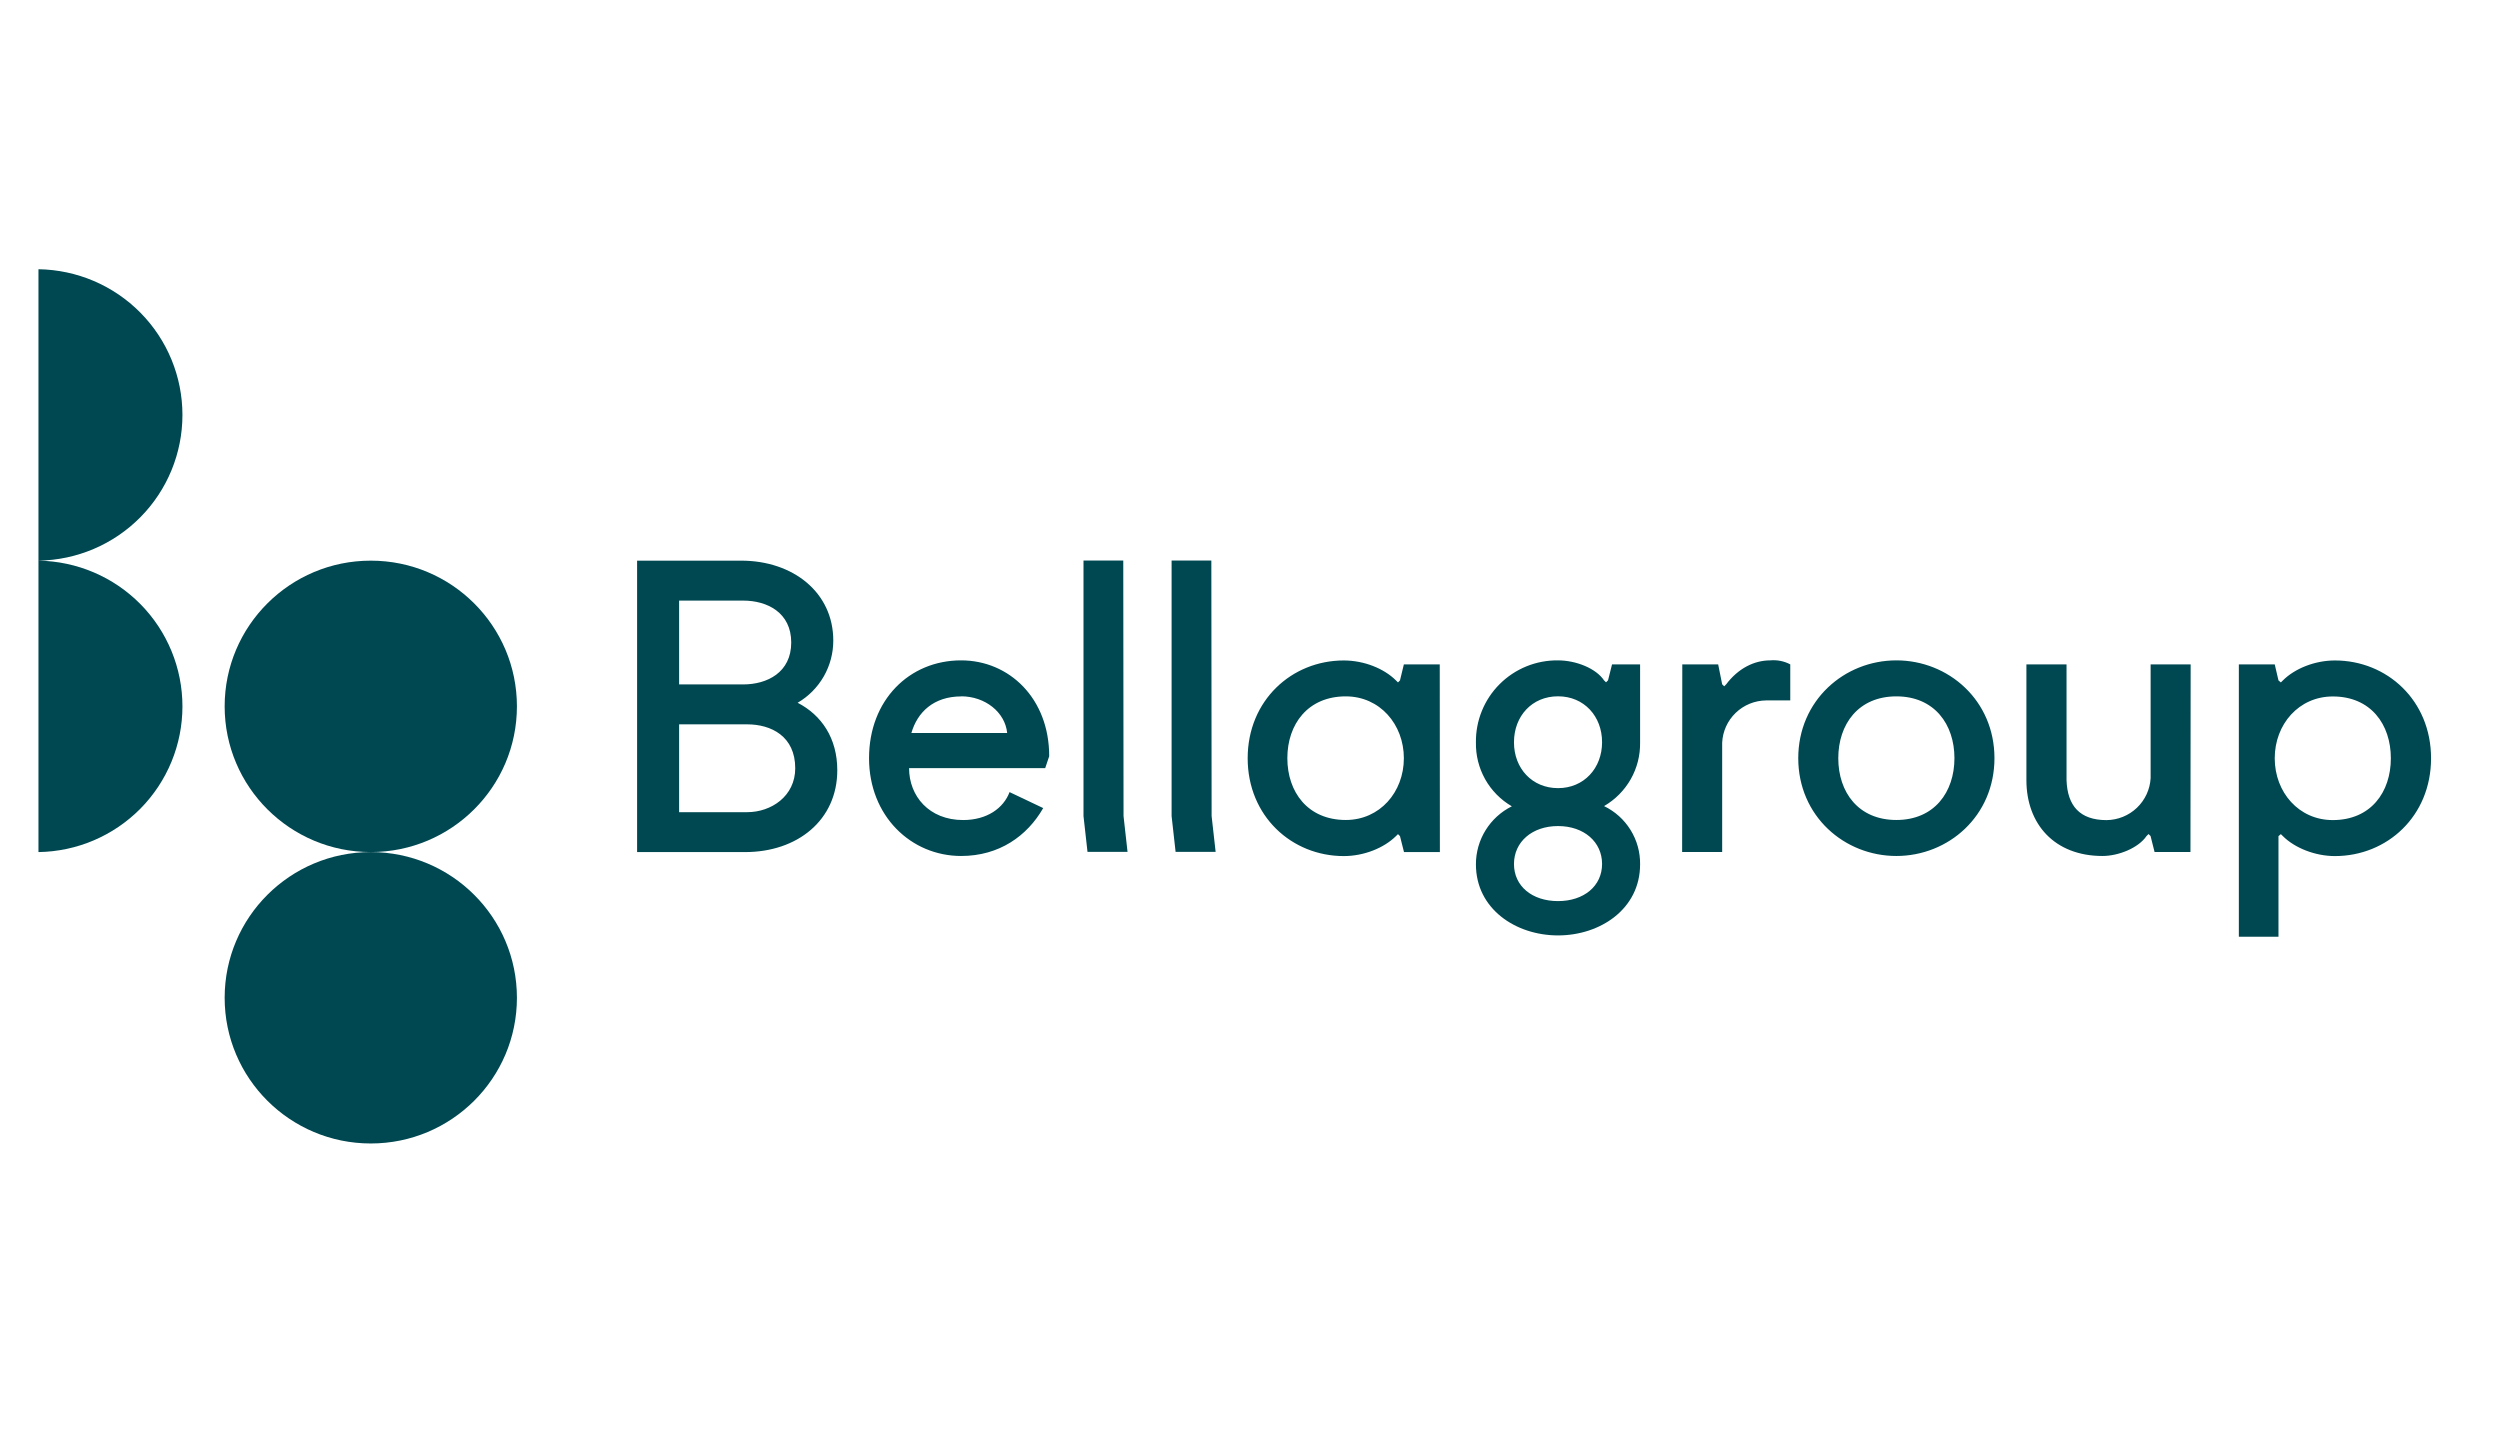 <svg width="130" height="75" viewBox="0 0 130 75" fill="none" xmlns="http://www.w3.org/2000/svg">
<rect width="130" height="75" fill="white"/>
<g clip-path="url(#clip0_3_10)">
<path d="M118.286 39.43C118.286 37.666 119.537 36.216 121.306 36.216C123.284 36.216 124.324 37.669 124.324 39.43C124.324 41.191 123.284 42.644 121.306 42.644C119.537 42.647 118.286 41.194 118.286 39.43ZM116.42 48.71H118.481V43.478L118.605 43.375L118.71 43.478C119.335 44.102 120.397 44.516 121.416 44.516C124.131 44.516 126.415 42.441 126.415 39.43C126.415 36.419 124.124 34.344 121.416 34.344C120.376 34.344 119.335 34.76 118.71 35.382L118.605 35.486L118.481 35.382L118.286 34.547H116.42V48.71ZM113.914 34.547H111.832V40.467C111.799 41.052 111.543 41.602 111.118 42.006C110.693 42.411 110.129 42.639 109.542 42.646C108.148 42.646 107.506 41.9 107.46 40.57V34.547H105.373V40.567C105.373 42.85 106.832 44.511 109.33 44.511C110.163 44.511 111.196 44.097 111.62 43.473L111.725 43.37L111.829 43.473L112.037 44.303H113.904L113.914 34.547ZM95.591 39.425C95.591 37.661 96.633 36.211 98.611 36.211C100.589 36.211 101.631 37.664 101.631 39.425C101.631 41.186 100.589 42.639 98.611 42.639C96.633 42.639 95.591 41.194 95.591 39.43V39.425ZM93.509 39.425C93.509 42.436 95.905 44.511 98.611 44.511C101.317 44.511 103.712 42.436 103.712 39.425C103.712 36.414 101.317 34.339 98.611 34.339C95.905 34.339 93.509 36.421 93.509 39.43V39.425ZM87.471 44.303H89.553V38.621C89.579 38.032 89.832 37.475 90.258 37.066C90.684 36.657 91.251 36.427 91.843 36.422H93.094V34.547C92.774 34.379 92.412 34.306 92.052 34.339C91.219 34.339 90.386 34.755 89.761 35.585L89.658 35.688L89.553 35.585L89.345 34.547H87.479L87.471 44.303ZM78.727 44.926C78.727 43.784 79.663 42.955 81.017 42.955C82.371 42.955 83.308 43.784 83.308 44.926C83.308 46.068 82.369 46.857 81.017 46.857C79.665 46.857 78.727 46.073 78.727 44.931V44.926ZM78.727 38.594C78.727 37.241 79.663 36.208 81.017 36.208C82.371 36.208 83.308 37.246 83.308 38.594C83.308 39.943 82.369 40.983 81.017 40.983C79.665 40.983 78.727 39.949 78.727 38.606V38.594ZM76.748 44.948C76.748 47.272 78.83 48.642 81.017 48.642C83.204 48.642 85.285 47.272 85.285 44.948C85.294 44.317 85.123 43.697 84.79 43.16C84.459 42.624 83.98 42.192 83.411 41.917C83.99 41.581 84.47 41.097 84.8 40.516C85.129 39.934 85.297 39.275 85.285 38.606V34.547H83.826L83.618 35.377L83.513 35.48L83.409 35.377C82.993 34.755 81.952 34.339 81.015 34.339C80.452 34.333 79.893 34.439 79.372 34.651C78.851 34.864 78.377 35.178 77.98 35.576C77.582 35.973 77.268 36.447 77.057 36.967C76.845 37.487 76.74 38.045 76.748 38.606C76.735 39.276 76.9 39.936 77.228 40.52C77.556 41.105 78.035 41.591 78.615 41.928C78.051 42.208 77.578 42.64 77.248 43.175C76.918 43.709 76.745 44.325 76.748 44.953V44.948ZM73.001 39.425C73.001 41.189 71.752 42.639 69.981 42.639C68.004 42.639 66.942 41.186 66.942 39.425C66.942 37.664 68.004 36.211 69.981 36.211C71.752 36.213 73.001 37.666 73.001 39.43V39.425ZM74.867 34.547H73.001L72.799 35.382L72.695 35.486L72.59 35.382C71.966 34.76 70.926 34.344 69.876 34.344C67.169 34.344 64.879 36.421 64.879 39.43C64.879 42.439 67.169 44.516 69.876 44.516C70.917 44.516 71.957 44.102 72.59 43.478L72.695 43.375L72.799 43.478L73.008 44.308H74.874L74.867 34.547ZM62.99 29.149H60.923V42.436L61.131 44.297H63.213L63.004 42.436L62.99 29.149ZM58.41 29.149H56.342V42.436L56.55 44.297H58.632L58.424 42.436L58.41 29.149ZM49.978 36.208C51.228 36.208 52.268 37.038 52.373 38.117H47.391C47.703 37.043 48.538 36.213 49.993 36.213L49.978 36.208ZM54.35 39.944L54.559 39.322C54.559 36.311 52.477 34.339 49.978 34.339C47.272 34.339 45.19 36.416 45.19 39.425C45.19 42.434 47.375 44.511 49.978 44.511C51.956 44.511 53.413 43.473 54.247 42.02L52.497 41.189C52.185 42.02 51.332 42.642 50.083 42.642C48.312 42.642 47.272 41.397 47.272 39.944H54.35ZM35.314 35.59V31.231H38.646C39.895 31.231 41.144 31.854 41.144 33.41C41.144 34.966 39.895 35.59 38.646 35.59H35.314ZM35.314 42.233V37.666H38.853C40.104 37.666 41.352 38.288 41.352 39.949C41.352 41.402 40.104 42.233 38.853 42.233H35.314ZM33.129 44.308H38.75C41.465 44.308 43.539 42.647 43.539 40.053C43.539 38.393 42.727 37.189 41.478 36.544C42.043 36.213 42.512 35.739 42.837 35.172C43.162 34.604 43.332 33.961 43.331 33.307C43.331 30.815 41.249 29.154 38.541 29.154H33.129V44.308Z" fill="#004851"/>
<path d="M19.281 44.307C23.478 44.307 26.88 40.915 26.88 36.73C26.88 32.546 23.478 29.154 19.281 29.154C15.085 29.154 11.682 32.546 11.682 36.73C11.682 40.915 15.085 44.307 19.281 44.307Z" fill="#004851"/>
<path d="M19.281 59.461C23.478 59.461 26.88 56.069 26.88 51.885C26.88 47.7 23.478 44.308 19.281 44.308C15.085 44.308 11.682 47.7 11.682 51.885C11.682 56.069 15.085 59.461 19.281 59.461Z" fill="#004851"/>
<path d="M2 29.154C3.996 29.184 5.9 29.995 7.301 31.413C8.702 32.831 9.487 34.741 9.487 36.731C9.487 38.721 8.702 40.632 7.301 42.05C5.9 43.467 3.996 44.279 2 44.308V14C3.996 14.03 5.9 14.841 7.301 16.259C8.702 17.677 9.487 19.587 9.487 21.577C9.487 23.567 8.702 25.478 7.301 26.895C5.9 28.313 3.996 29.124 2 29.154Z" fill="#004851"/>
</g>
<defs>
<clipPath id="clip0_3_10">
<rect width="125" height="46" fill="white" transform="translate(2 14)"/>
</clipPath>
</defs>
</svg>
